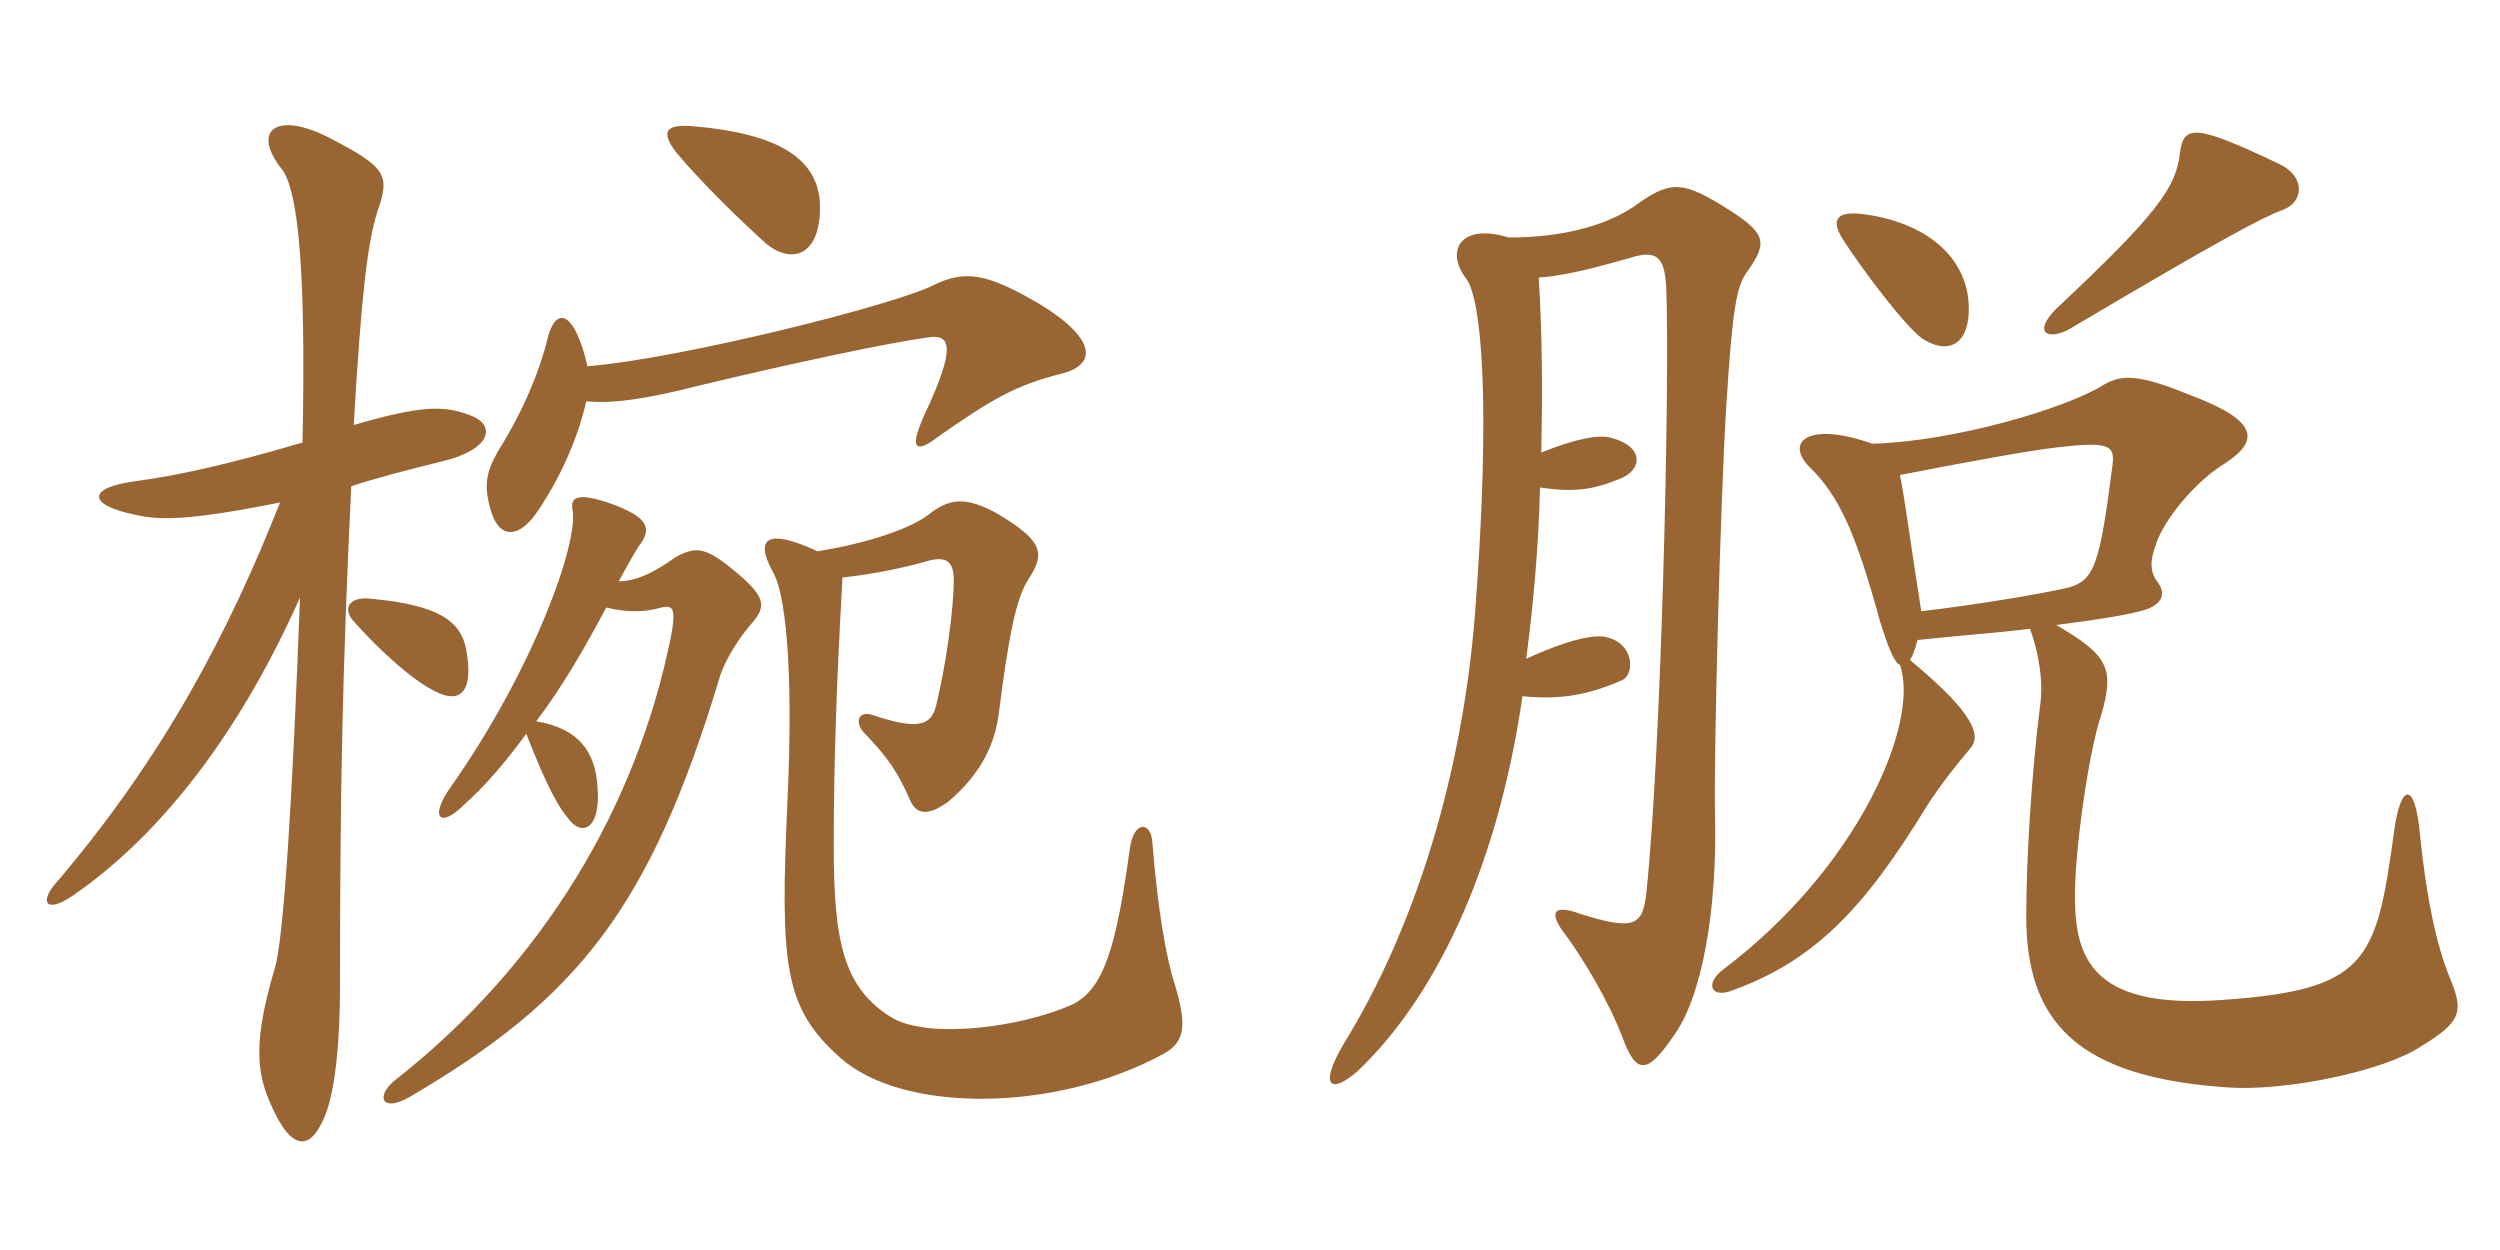 <svg xmlns="http://www.w3.org/2000/svg" xmlns:xlink="http://www.w3.org/1999/xlink" width="300" height="150"><path fill="#996633" padding="10" d="M101.10 69.30C105.30 68.85 109.20 67.95 111.75 67.20C113.40 66.90 114.45 67.20 114.45 69.60C114.45 73.05 113.55 79.65 112.35 84.60C111.75 87.15 110.10 87.60 104.70 85.80C102.90 85.20 102.45 86.85 103.95 88.20C106.50 90.90 107.70 92.55 109.20 96C109.95 97.80 111.45 97.95 113.85 96.15C117.90 92.70 119.40 89.10 119.85 85.65C121.05 76.20 121.95 71.70 123.45 69.45C125.40 66.45 125.25 64.95 119.70 61.65C115.95 59.55 114 59.85 111.75 61.50C109.50 63.45 103.80 65.25 98.10 66.15C91.95 63.30 90.60 64.65 92.70 68.55C94.20 70.95 95.25 79.65 94.50 96C93.60 115.80 94.05 120.90 100.80 126.90C108.30 133.65 126.75 133.50 139.65 126.45C142.35 124.95 142.35 122.85 141 118.20C139.95 115.05 138.90 108.90 138.30 101.25C138.15 98.40 136.05 98.55 135.60 101.70C133.95 113.70 132.45 118.80 128.55 120.60C122.40 123.30 111.75 124.65 107.25 122.25C101.10 118.65 100.05 112.80 100.05 101.40C100.05 92.10 100.35 82.50 101.10 69.30ZM70.35 48.15C73.20 48.45 77.10 48 83.55 46.35C95.40 43.50 106.80 41.10 111.30 40.50C114 40.05 114.90 41.40 110.85 49.95C109.05 54 109.95 54.45 112.65 52.35C119.10 47.85 121.95 46.20 127.35 44.85C131.55 43.80 131.70 40.80 124.95 36.60C118.35 32.70 115.80 32.40 112.05 34.20C107.40 36.60 81.60 43.05 70.50 43.95C68.85 36.90 66.60 36.90 65.70 40.65C64.80 44.40 62.85 49.20 59.85 54C58.35 56.55 58.05 58.20 58.80 60.90C59.70 64.50 61.95 64.80 64.20 61.80C67.05 57.75 69.30 52.80 70.35 48.15ZM98.40 24.90C98.40 19.05 93.45 16.05 83.25 15.15C79.65 14.85 79.35 15.90 81.15 18.30C84.45 22.20 88.80 26.40 91.95 29.25C95.10 31.80 98.40 30.60 98.40 24.90ZM64.35 86.55C67.65 82.20 70.35 77.40 72.75 72.90C75.15 73.50 77.40 73.50 79.35 72.90C80.70 72.60 81.15 72.90 80.55 76.20C76.50 96.60 65.25 115.65 47.25 129.75C45.15 131.55 45.75 133.50 49.05 131.70C69.30 119.85 78 109.05 86.40 81.15C87 79.20 88.80 76.35 90.30 74.70C92.10 72.60 91.80 71.40 87.45 67.95C84.60 65.70 83.40 65.55 81 66.90C78.30 68.85 76.20 69.75 74.25 69.75C75 68.40 76.05 66.45 76.65 65.55C78.30 63.45 77.85 62.10 73.35 60.45C69.45 59.10 68.40 59.55 68.70 61.20C69.45 65.10 64.05 80.25 54.15 94.35C51.45 98.10 52.80 99.45 55.65 96.60C58.20 94.35 60.75 91.35 63.15 88.05C64.80 92.25 66.45 96.15 68.10 98.10C69.75 100.50 72.15 99.60 71.70 94.35C71.40 90.30 69.60 87.45 64.35 86.55ZM55.95 78C55.35 74.55 52.65 72.60 44.55 71.85C42 71.55 41.10 72.90 42.30 74.40C45.60 78.15 49.80 81.90 52.50 83.10C55.35 84.45 56.85 82.80 55.95 78ZM42.45 51C43.35 35.40 44.10 29.10 45.30 25.35C46.80 21 46.50 20.10 39.15 16.35C33 13.35 30.15 15.75 33.90 20.40C35.70 22.95 36.75 31.80 36.30 53.10C26.70 55.95 20.70 57.15 16.20 57.75C10.50 58.50 10.35 60.60 16.35 61.80C19.05 62.40 22.35 62.55 33.60 60.30C27.45 75.90 19.65 90.75 6.90 105.75C4.65 108.15 5.40 109.80 8.85 107.40C20.10 99.60 29.25 86.85 36 71.70C35.10 95.85 34.05 112.50 33 116.10C30.60 124.20 30.60 128.25 32.40 132.30C34.95 138.30 37.35 138.30 39.15 133.50C40.20 130.65 40.80 125.10 40.80 118.50C40.80 94.80 41.10 80.10 42.15 58.35C45.30 57.30 48.90 56.40 53.10 55.35C58.80 54 59.55 51.15 56.70 49.95C53.40 48.60 50.70 48.60 42.45 51ZM273.90 25.20C276.45 24.30 276.75 21.15 273.45 19.65C263.40 14.85 262.05 15 261.60 18.30C261.15 22.50 258.90 25.65 246.75 37.05C243.90 39.90 245.70 40.95 248.40 39.45C266.85 28.50 271.80 25.95 273.90 25.20ZM236.25 36.75C236.10 30.90 231.15 26.55 223.20 25.65C220.05 25.35 219.90 26.70 221.10 28.65C223.50 32.40 228.60 39.15 230.70 40.65C234 42.75 236.40 41.10 236.25 36.75ZM209.70 32.55C212.25 28.95 211.95 27.90 206.55 24.60C201.60 21.60 200.25 21.75 195.90 24.90C192.45 27.15 187.35 28.50 181.05 28.50C175.20 26.70 173.40 30.15 175.95 33.45C177.75 35.85 178.95 48 177 73.65C175.50 92.70 169.95 111.15 161.25 125.25C158.25 130.35 159.60 131.40 162.90 128.55C171.75 120.15 179.55 105.15 182.70 83.55C187.20 84 190.65 83.40 194.70 81.60C196.20 80.85 196.05 77.25 192.90 76.50C191.55 76.05 188.40 76.65 183.15 79.05C184.05 72.15 184.65 65.10 184.80 58.50C188.85 59.10 191.10 58.80 194.40 57.45C197.10 56.40 197.40 53.55 193.20 52.50C191.85 52.20 189.45 52.50 184.95 54.30C185.10 47.40 185.10 40.80 184.65 33.30C187.05 33.15 190.05 32.55 195.75 30.90C198.75 30 199.80 30.75 199.95 34.65C200.40 45.75 199.35 90.45 197.55 107.25C197.10 111 196.20 111.75 189.60 109.65C186.30 108.45 185.70 109.50 188.10 112.50C190.05 115.20 193.05 120.15 194.70 124.50C196.35 129 197.70 128.85 200.70 124.50C204.30 119.70 206.10 109.05 205.80 97.50C205.65 90.90 206.40 61.20 207.15 48.75C207.90 37.05 208.35 34.35 209.70 32.55ZM294.15 117.75C292.35 113.55 291.15 107.55 290.40 100.20C289.80 93.45 288 94.05 287.25 100.05C285.15 115.50 283.95 118.80 266.55 120C251.70 121.05 249.15 115.50 249 108.30C248.85 102.15 250.80 89.55 252.15 85.80C253.80 80.10 252.90 78.60 246.75 75C252.60 74.25 255 73.80 256.80 73.35C259.35 72.75 259.95 71.40 259.05 70.05C258 68.70 257.85 67.50 258.90 64.80C260.25 61.50 264 57.45 266.70 55.80C271.20 52.95 271.20 50.55 262.80 47.40C256.50 44.85 254.55 44.85 252.15 46.35C247.65 49.05 234.60 52.95 224.70 53.25C217.05 50.55 214.20 52.95 217.05 55.95C220.80 59.55 222.75 64.20 225.60 74.55C226.50 77.40 227.25 79.50 228 79.80C230.40 86.70 223.05 104.10 206.70 116.40C204.60 118.05 205.35 119.70 207.60 118.95C217.80 115.35 223.80 108.90 231.30 96.60C232.65 94.50 234.60 91.95 236.40 89.85C237.75 88.35 237.15 85.80 229.20 79.20C229.50 78.75 229.80 78 230.10 76.80C235.80 76.20 240.15 75.90 243.60 75.45C244.65 78.30 245.25 81.90 244.80 84.75C243.75 93.15 243.15 103.35 243.15 109.95C243.15 122.55 249.15 129.30 267.45 130.50C274.35 130.95 286.05 128.55 290.55 125.55C295.20 122.70 295.65 121.50 294.15 117.75ZM253.50 55.80C252 67.50 251.40 69.60 248.25 70.50C244.35 71.40 236.85 72.60 230.55 73.35C229.35 65.85 228.75 60.90 228 57C235.65 55.50 243.90 54 246.75 53.70C253.05 52.95 253.80 53.40 253.50 55.80Z"/></svg>